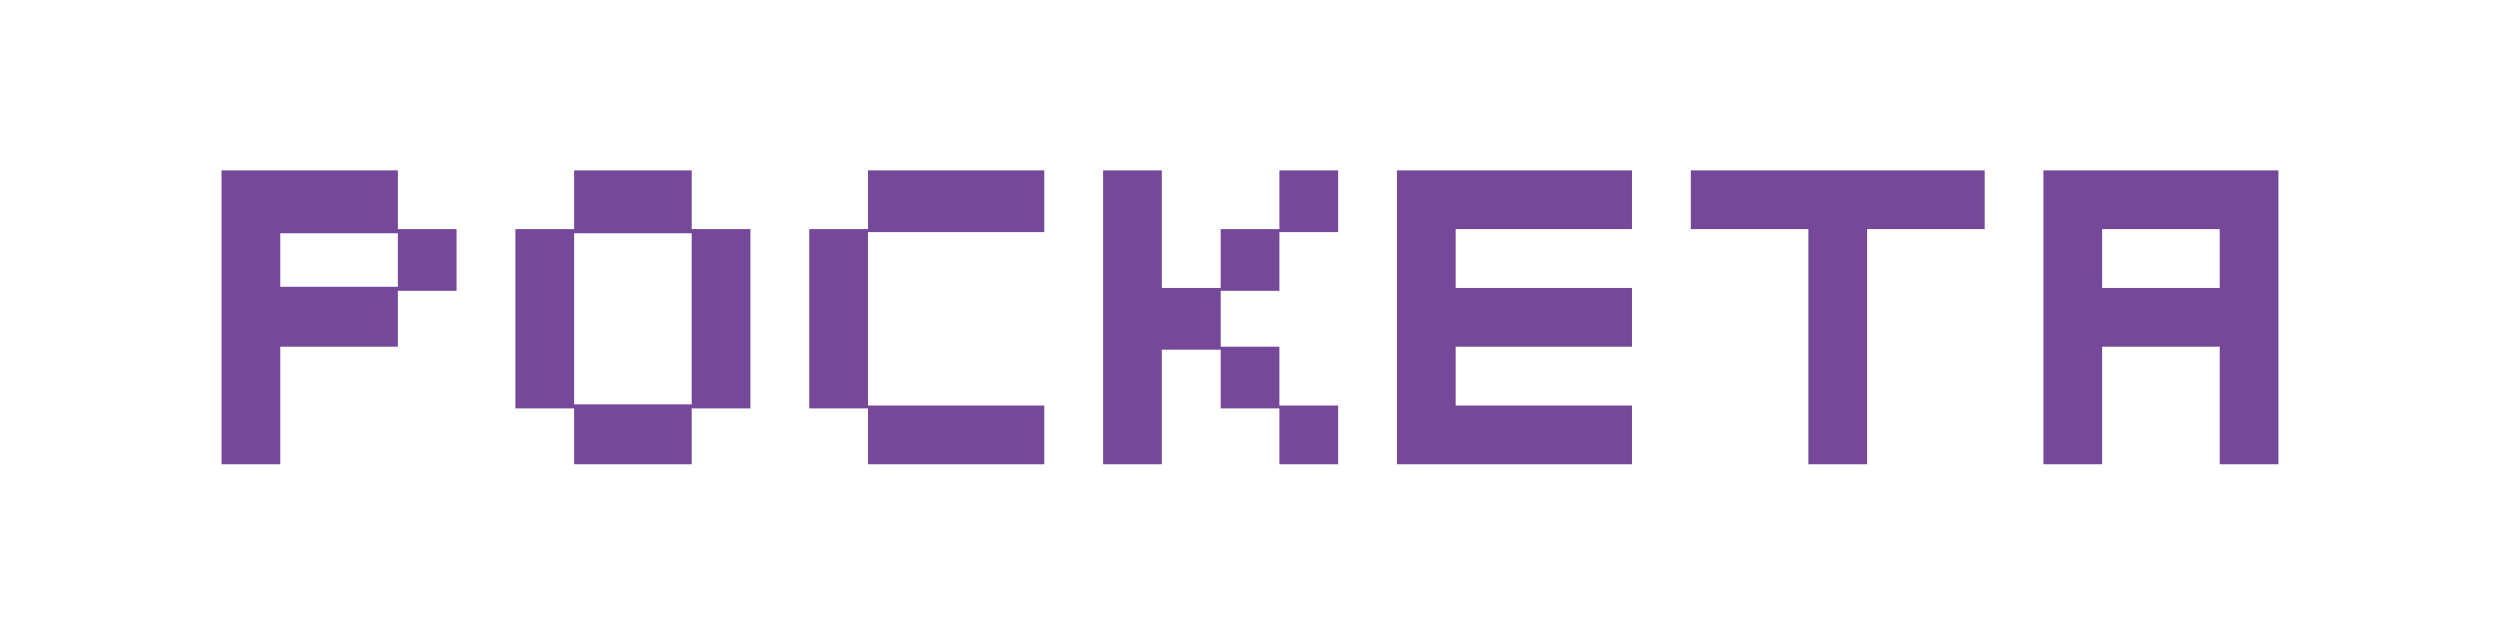 <svg xmlns="http://www.w3.org/2000/svg" xmlns:xlink="http://www.w3.org/1999/xlink" width="400" zoomAndPan="magnify" viewBox="0 0 300 75" height="100" preserveAspectRatio="xMidYMid meet" version="1.2"><defs><clipPath id="08b9fd322b"><path d="M 4 0.16 L 33 0.16 L 33 36 L 4 36 Z M 4 0.16 "/></clipPath><clipPath id="7d96e86e72"><path d="M 39 0.16 L 69 0.16 L 69 36 L 39 36 Z M 39 0.16 "/></clipPath><clipPath id="b6e45ddc10"><path d="M 75 0.16 L 104 0.16 L 104 36 L 75 36 Z M 75 0.16 "/></clipPath><clipPath id="ce976a8ed5"><path d="M 110 0.16 L 139 0.16 L 139 36 L 110 36 Z M 110 0.16 "/></clipPath><clipPath id="35975e0d7c"><path d="M 145 0.16 L 174 0.16 L 174 36 L 145 36 Z M 145 0.16 "/></clipPath><clipPath id="5fb13414b3"><path d="M 180 0.16 L 217 0.16 L 217 36 L 180 36 Z M 180 0.16 "/></clipPath><clipPath id="72db47cecd"><path d="M 223 0.16 L 252 0.16 L 252 36 L 223 36 Z M 223 0.16 "/></clipPath><clipPath id="da8b40904f"><rect x="0" width="256" y="0" height="51"/></clipPath></defs><g id="241946d17e"><g transform="matrix(1,0,0,1,22,20)"><g clip-path="url(#da8b40904f)"><g clip-rule="nonzero" clip-path="url(#08b9fd322b)"><g style="fill:#754899;fill-opacity:1;"><g transform="translate(1.055, 35.711)"><path style="stroke:none" d="M 31.734 -28.219 L 31.734 -20.812 L 24.688 -20.812 L 24.688 -14.109 L 10.578 -14.109 L 10.578 0 L 3.531 0 L 3.531 -35.266 L 24.688 -35.266 L 24.688 -28.219 Z M 10.578 -21.297 L 24.688 -21.297 L 24.688 -27.719 L 10.578 -27.719 Z M 10.578 -21.297 "/></g></g></g><g clip-rule="nonzero" clip-path="url(#7d96e86e72)"><g style="fill:#754899;fill-opacity:1;"><g transform="translate(36.317, 35.711)"><path style="stroke:none" d="M 31.734 -28.219 L 31.734 -6.703 L 24.688 -6.703 L 24.688 0 L 10.578 0 L 10.578 -6.703 L 3.531 -6.703 L 3.531 -28.219 L 10.578 -28.219 L 10.578 -35.266 L 24.688 -35.266 L 24.688 -28.219 Z M 10.578 -7.188 L 24.688 -7.188 L 24.688 -27.719 L 10.578 -27.719 Z M 10.578 -7.188 "/></g></g></g><g clip-rule="nonzero" clip-path="url(#b6e45ddc10)"><g style="fill:#754899;fill-opacity:1;"><g transform="translate(71.579, 35.711)"><path style="stroke:none" d="M 31.734 -7.047 L 31.734 0 L 10.578 0 L 10.578 -6.703 L 3.531 -6.703 L 3.531 -28.219 L 10.578 -28.219 L 10.578 -35.266 L 31.734 -35.266 L 31.734 -27.859 L 10.578 -27.859 L 10.578 -7.047 Z M 31.734 -7.047 "/></g></g></g><g clip-rule="nonzero" clip-path="url(#ce976a8ed5)"><g style="fill:#754899;fill-opacity:1;"><g transform="translate(106.841, 35.711)"><path style="stroke:none" d="M 31.734 -7.047 L 31.734 0 L 24.688 0 L 24.688 -6.703 L 17.641 -6.703 L 17.641 -13.75 L 10.578 -13.75 L 10.578 0 L 3.531 0 L 3.531 -35.266 L 10.578 -35.266 L 10.578 -21.156 L 17.641 -21.156 L 17.641 -28.219 L 24.688 -28.219 L 24.688 -35.266 L 31.734 -35.266 L 31.734 -27.859 L 24.688 -27.859 L 24.688 -20.812 L 17.641 -20.812 L 17.641 -14.109 L 24.688 -14.109 L 24.688 -7.047 Z M 31.734 -7.047 "/></g></g></g><g clip-rule="nonzero" clip-path="url(#35975e0d7c)"><g style="fill:#754899;fill-opacity:1;"><g transform="translate(142.103, 35.711)"><path style="stroke:none" d="M 31.734 -7.047 L 31.734 0 L 3.531 0 L 3.531 -35.266 L 31.734 -35.266 L 31.734 -28.219 L 10.578 -28.219 L 10.578 -21.156 L 31.734 -21.156 L 31.734 -14.109 L 10.578 -14.109 L 10.578 -7.047 Z M 31.734 -7.047 "/></g></g></g><g clip-rule="nonzero" clip-path="url(#5fb13414b3)"><g style="fill:#754899;fill-opacity:1;"><g transform="translate(177.365, 35.711)"><path style="stroke:none" d="M 38.797 -35.266 L 38.797 -28.219 L 24.688 -28.219 L 24.688 0 L 17.641 0 L 17.641 -28.219 L 3.531 -28.219 L 3.531 -35.266 Z M 38.797 -35.266 "/></g></g></g><g clip-rule="nonzero" clip-path="url(#72db47cecd)"><g style="fill:#754899;fill-opacity:1;"><g transform="translate(219.679, 35.711)"><path style="stroke:none" d="M 31.734 -35.266 L 31.734 0 L 24.688 0 L 24.688 -14.109 L 10.578 -14.109 L 10.578 0 L 3.531 0 L 3.531 -35.266 Z M 10.578 -21.156 L 24.688 -21.156 L 24.688 -28.219 L 10.578 -28.219 Z M 10.578 -21.156 "/></g></g></g></g></g></g></svg>